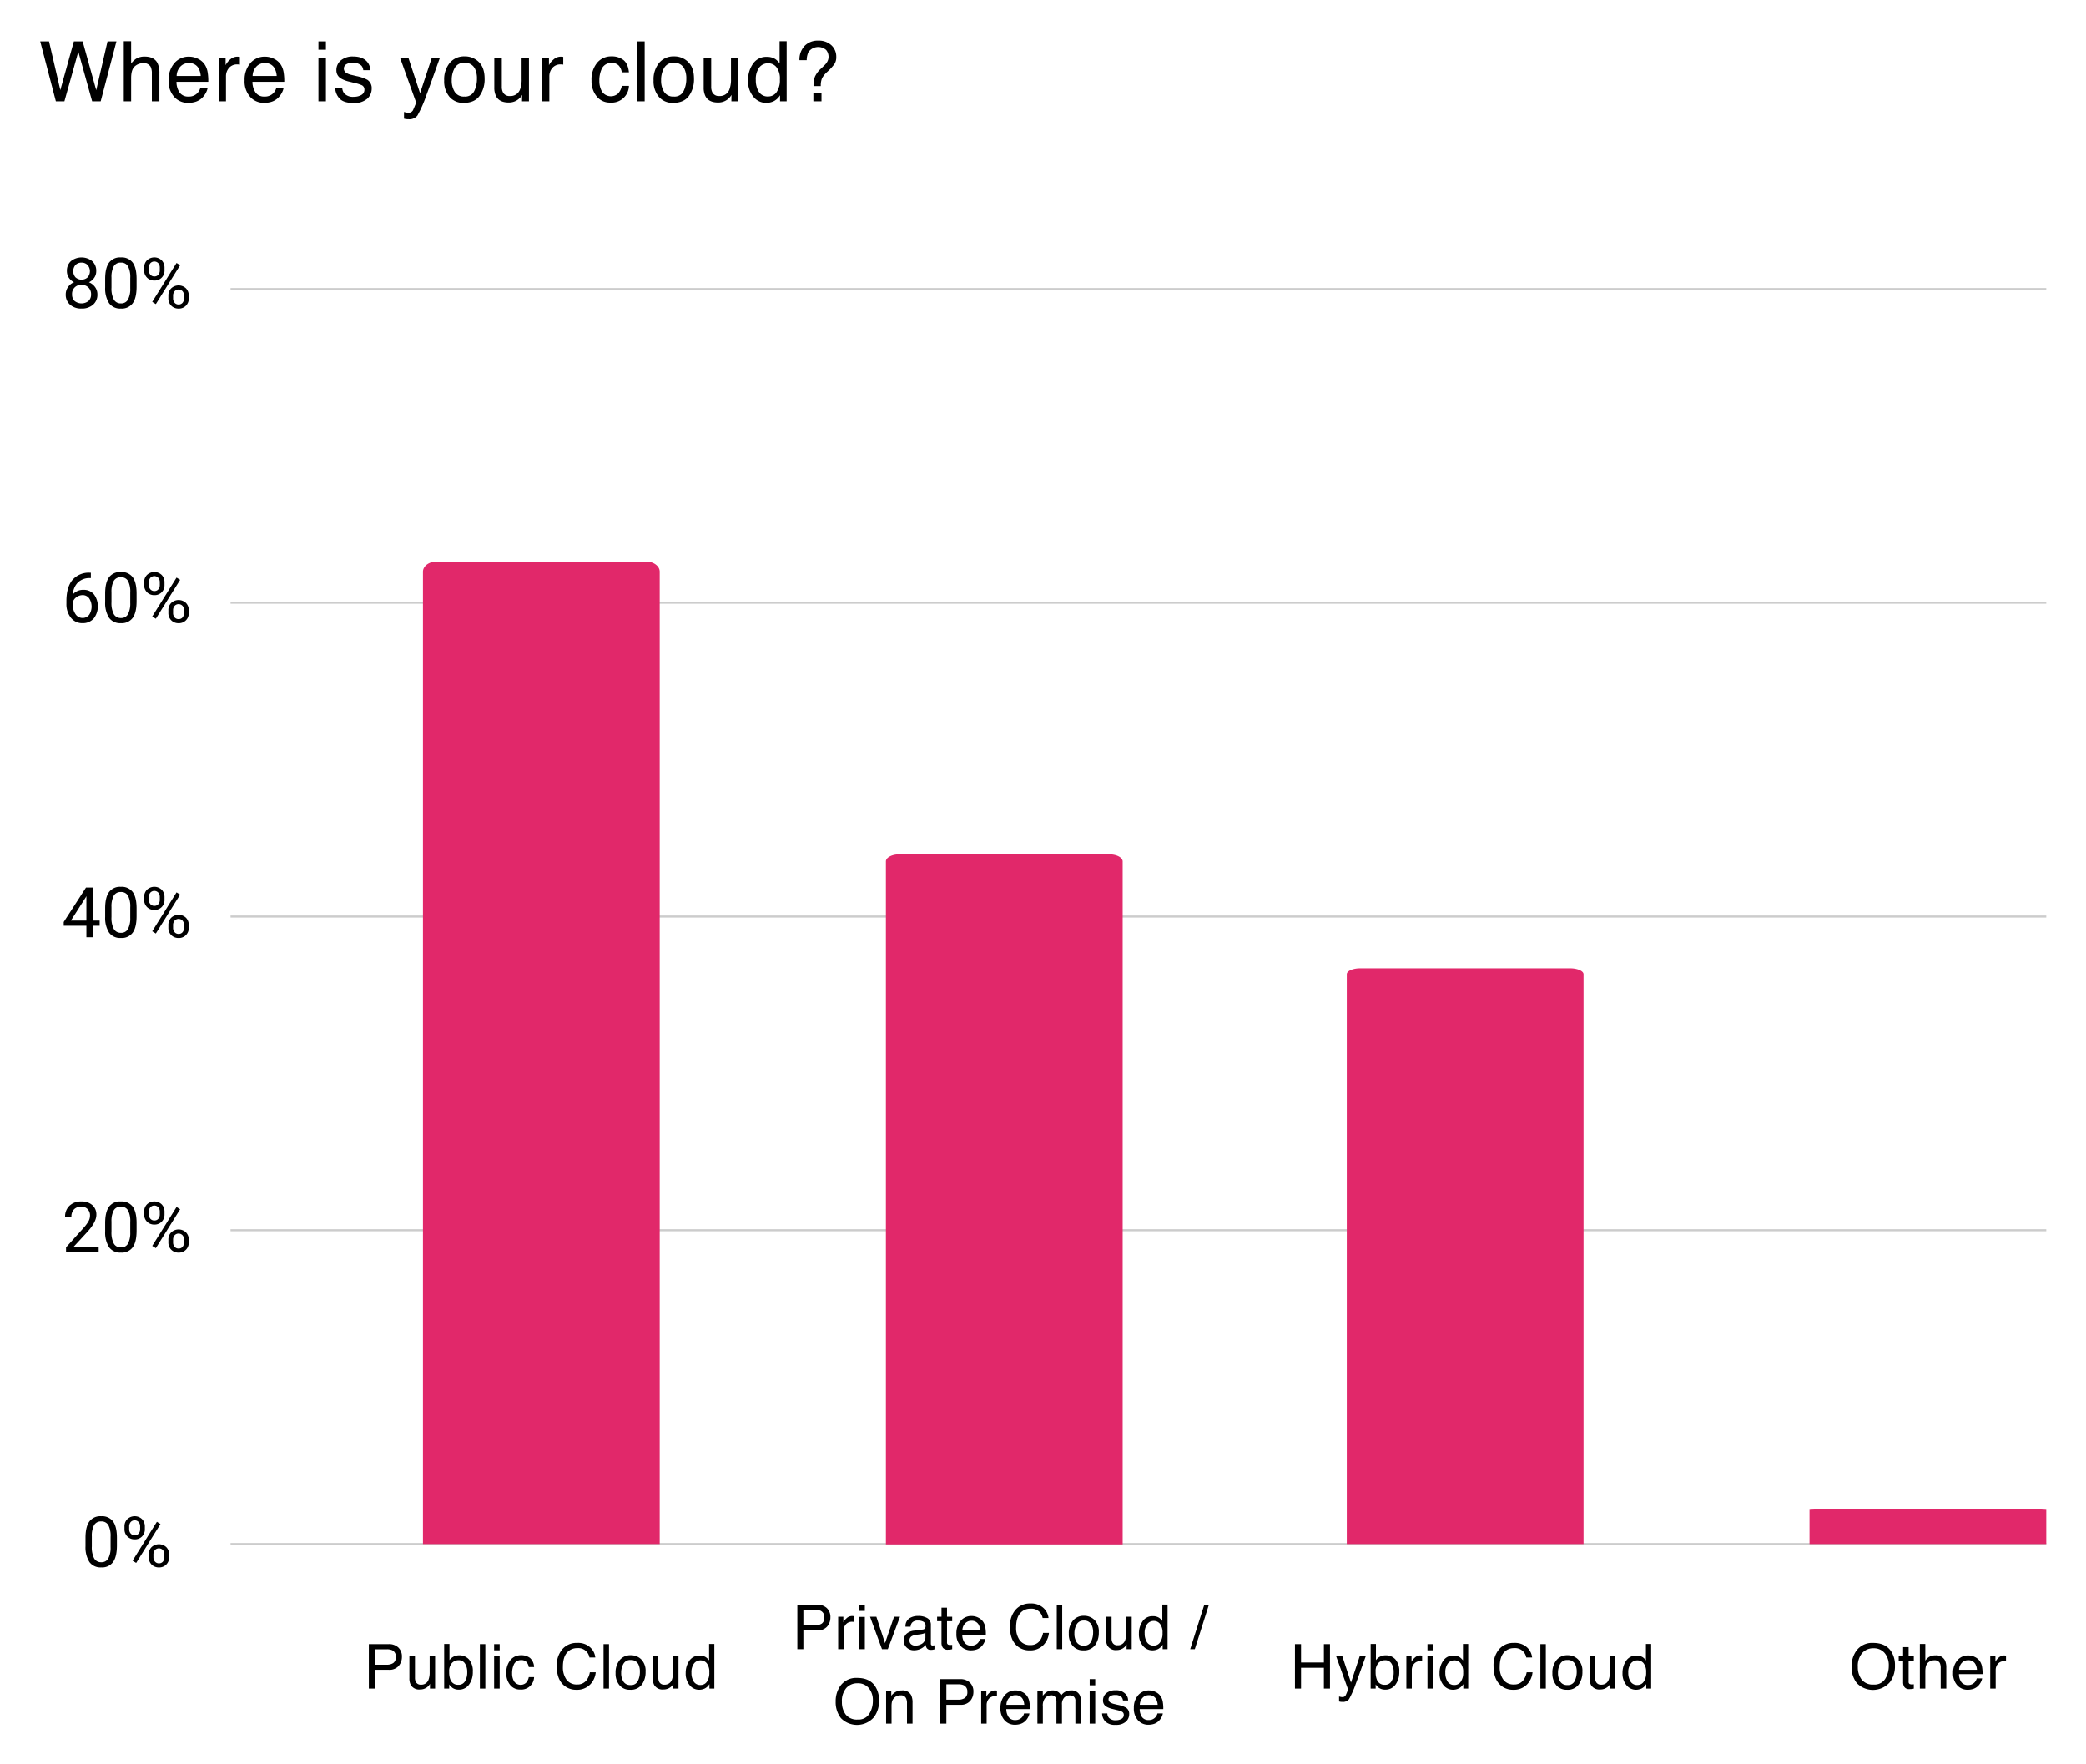 <svg xmlns="http://www.w3.org/2000/svg" role="img" viewBox="23.62 16.12 773.76 654.26"><title>graphs-report-26.svg</title><path d="M41.806 31.479l4.192 18.065 5.026-18.065h3.256l5.037 18.1 4.192-18.1h3.302L60.969 53.715h-3.163L52.674 35.278l-5.161 18.438h-3.164l-5.812-22.236zm27.73-.076h2.725v8.295a7.872 7.872 0 0 1 1.74-1.725 5.867 5.867 0 0 1 3.285-.863q3.527 0 4.783 2.467a8.415 8.415 0 0 1 .682 3.739v10.399h-2.801V43.497a5.712 5.712 0 0 0-.454-2.618 2.901 2.901 0 0 0-2.785-1.332 4.644 4.644 0 0 0-3.073 1.165q-1.377 1.166-1.377 4.405v8.598h-2.725zm27.564 6.547a6.141 6.141 0 0 1 2.451 2.097 7.239 7.239 0 0 1 1.084 2.86 18.875 18.875 0 0 1 .24 3.572h-11.791a7.013 7.013 0 0 0 1.156 3.97 3.856 3.856 0 0 0 3.35 1.495 4.3 4.3 0 0 0 3.379-1.414 4.809 4.809 0 0 0 1-1.9h2.68a5.623 5.623 0 0 1-.704 1.99 7.137 7.137 0 0 1-1.333 1.793 6.277 6.277 0 0 1-3.051 1.635 9.158 9.158 0 0 1-2.208.242 6.768 6.768 0 0 1-5.099-2.201 8.603 8.603 0 0 1-2.092-6.169 9.36 9.36 0 0 1 2.106-6.343A6.931 6.931 0 0 1 93.777 37.14a7.327 7.327 0 0 1 3.324.81zm.976 6.365a7.103 7.103 0 0 0-.766-2.83 3.914 3.914 0 0 0-3.707-1.969 4.092 4.092 0 0 0-3.122 1.355 5.137 5.137 0 0 0-1.336 3.443zm6.638-6.812h2.588v2.8a6.19 6.19 0 0 1 1.559-1.99 4.047 4.047 0 0 1 2.861-1.173q.076 0 .258.015c.121.011.327.031.62.061v2.877a3.776 3.776 0 0 0-.446-.061c-.137-.01-.285-.016-.447-.016a3.887 3.887 0 0 0-3.163 1.324 4.621 4.621 0 0 0-1.104 3.051v9.324H104.714zm20.57.446a6.144 6.144 0 0 1 2.452 2.097 7.238 7.238 0 0 1 1.083 2.86 18.857 18.857 0 0 1 .241 3.572h-11.792a7.005 7.005 0 0 0 1.157 3.97 3.854 3.854 0 0 0 3.349 1.495 4.299 4.299 0 0 0 3.379-1.414 4.823 4.823 0 0 0 1.001-1.9h2.679a5.639 5.639 0 0 1-.703 1.99 7.139 7.139 0 0 1-1.334 1.793 6.278 6.278 0 0 1-3.05 1.635 9.169 9.169 0 0 1-2.208.242 6.77 6.77 0 0 1-5.1-2.201 8.603 8.603 0 0 1-2.091-6.169 9.355 9.355 0 0 1 2.106-6.343 6.929 6.929 0 0 1 5.506-2.436 7.324 7.324 0 0 1 3.324.81zm.977 6.365a7.119 7.119 0 0 0-.766-2.83 3.915 3.915 0 0 0-3.707-1.969 4.094 4.094 0 0 0-3.123 1.355 5.146 5.146 0 0 0-1.336 3.443zm15.483-12.836h2.771v3.088h-2.771zm0 6.1h2.771v16.137h-2.771zm8.817 11.051a3.896 3.896 0 0 0 .695 2.088 4.411 4.411 0 0 0 3.646 1.317 5.457 5.457 0 0 0 2.719-.659 2.178 2.178 0 0 0 1.175-2.035 1.737 1.737 0 0 0-.939-1.59 11.4 11.4 0 0 0-2.368-.771l-2.2-.545a10.84 10.84 0 0 1-3.107-1.15 3.428 3.428 0 0 1-1.784-3.058 4.645 4.645 0 0 1 1.68-3.724 6.763 6.763 0 0 1 4.518-1.423q3.713 0 5.354 2.149a4.627 4.627 0 0 1 .997 2.937h-2.572a3.099 3.099 0 0 0-.666-1.671 4.326 4.326 0 0 0-3.332-1.068 4.065 4.065 0 0 0-2.395.588 1.829 1.829 0 0 0-.812 1.553 1.904 1.904 0 0 0 1.068 1.689 6.465 6.465 0 0 0 1.82.665l1.835.438a14.354 14.354 0 0 1 4.01 1.378 3.647 3.647 0 0 1 1.589 3.284 4.978 4.978 0 0 1-1.662 3.739 7.136 7.136 0 0 1-5.065 1.574q-3.662 0-5.187-1.642a6.167 6.167 0 0 1-1.633-4.064zm33.246-11.126h3.014q-.577 1.56-2.559 7.118-1.484 4.179-2.482 6.814a46.079 46.079 0 0 1-3.327 7.562 3.805 3.805 0 0 1-3.327 1.361 6.711 6.711 0 0 1-.885-.045 7.155 7.155 0 0 1-.764-.167v-2.482a9.491 9.491 0 0 0 1.027.242 4.012 4.012 0 0 0 .56.046 1.959 1.959 0 0 0 1.11-.25 2.326 2.326 0 0 0 .598-.611q.075-.122.543-1.238.469-1.119.68-1.662l-5.994-16.688h3.088l4.346 13.205zm17.423 1.618q2.149 2.086 2.149 6.14a10.579 10.579 0 0 1-1.895 6.474q-1.893 2.555-5.877 2.555a6.617 6.617 0 0 1-5.275-2.26 8.967 8.967 0 0 1-1.953-6.072 9.701 9.701 0 0 1 2.059-6.504 6.892 6.892 0 0 1 5.531-2.42 7.265 7.265 0 0 1 5.261 2.088zm-1.692 10.773a10.283 10.283 0 0 0 .996-4.559 8.185 8.185 0 0 0-.719-3.688 4.034 4.034 0 0 0-3.921-2.238 3.856 3.856 0 0 0-3.593 1.905 8.904 8.904 0 0 0-1.122 4.596 7.742 7.742 0 0 0 1.122 4.309 3.939 3.939 0 0 0 3.562 1.724 3.707 3.707 0 0 0 3.674-2.049zm10.222-12.392V48.266a4.63 4.63 0 0 0 .384 2.027 2.659 2.659 0 0 0 2.639 1.453 3.729 3.729 0 0 0 3.773-2.543 10.343 10.343 0 0 0 .545-3.738v-7.962h2.725v16.212h-2.572l.029-2.393a5.457 5.457 0 0 1-1.293 1.56 5.616 5.616 0 0 1-3.713 1.271q-3.401 0-4.633-2.315a7.003 7.003 0 0 1-.669-3.315V37.503zm14.901 0h2.589v2.8a6.182 6.182 0 0 1 1.56-1.99 4.042 4.042 0 0 1 2.86-1.173c.05 0 .136.005.257.015q.182.016.621.061v2.877a3.804 3.804 0 0 0-.446-.061c-.137-.01-.286-.016-.446-.016a3.888 3.888 0 0 0-3.164 1.324 4.627 4.627 0 0 0-1.105 3.051v9.324h-2.725zm30.189.862q1.718 1.333 2.066 4.587h-2.648a4.891 4.891 0 0 0-1.105-2.489 3.486 3.486 0 0 0-2.77-.992 3.828 3.828 0 0 0-3.725 2.54 10.079 10.079 0 0 0-.727 4.067 7.645 7.645 0 0 0 1.029 4.096 3.996 3.996 0 0 0 5.927.631 5.674 5.674 0 0 0 1.37-2.827h2.648a6.405 6.405 0 0 1-6.918 6.206 6.201 6.201 0 0 1-5.07-2.324 8.888 8.888 0 0 1-1.893-5.805 9.776 9.776 0 0 1 2.074-6.645 6.702 6.702 0 0 1 5.283-2.377 7.073 7.073 0 0 1 4.457 1.332zm5.177-6.887h2.725v22.236h-2.725zm18.868 7.643q2.147 2.086 2.148 6.14a10.584 10.584 0 0 1-1.894 6.474q-1.894 2.555-5.877 2.555a6.619 6.619 0 0 1-5.276-2.26 8.967 8.967 0 0 1-1.953-6.072 9.706 9.706 0 0 1 2.059-6.504 6.892 6.892 0 0 1 5.531-2.42 7.269 7.269 0 0 1 5.262 2.088zm-1.692 10.773a10.296 10.296 0 0 0 .995-4.559 8.172 8.172 0 0 0-.719-3.688 4.032 4.032 0 0 0-3.92-2.238 3.856 3.856 0 0 0-3.593 1.905 8.894 8.894 0 0 0-1.122 4.596 7.734 7.734 0 0 0 1.122 4.309 3.939 3.939 0 0 0 3.562 1.724 3.707 3.707 0 0 0 3.675-2.049zm10.222-12.392V48.266a4.631 4.631 0 0 0 .383 2.027 2.661 2.661 0 0 0 2.639 1.453 3.729 3.729 0 0 0 3.773-2.543 10.319 10.319 0 0 0 .546-3.738v-7.962h2.725v16.212h-2.573l.03-2.393a5.473 5.473 0 0 1-1.293 1.56 5.616 5.616 0 0 1-3.713 1.271q-3.401 0-4.634-2.315a7.015 7.015 0 0 1-.668-3.315V37.503zm23.732.499a7.316 7.316 0 0 1 1.644 1.59v-8.189h2.618v22.312h-2.451v-2.256a5.877 5.877 0 0 1-2.248 2.164 6.399 6.399 0 0 1-2.97.666 6.006 6.006 0 0 1-4.675-2.277 8.932 8.932 0 0 1-1.975-6.062 10.498 10.498 0 0 1 1.801-6.139 5.893 5.893 0 0 1 5.15-2.596 5.737 5.737 0 0 1 3.105.787zm-6.082 12.155a3.846 3.846 0 0 0 3.524 1.756 3.705 3.705 0 0 0 3.095-1.628 7.707 7.707 0 0 0 1.213-4.669 6.928 6.928 0 0 0-1.25-4.548 3.893 3.893 0 0 0-3.088-1.477 4.068 4.068 0 0 0-3.32 1.574 7.23 7.23 0 0 0-1.273 4.632 8.074 8.074 0 0 0 1.1 4.359zM322.034 33.182a6.699 6.699 0 0 1 5.133-1.99 6.775 6.775 0 0 1 4.835 1.703 5.704 5.704 0 0 1 1.815 4.352 4.651 4.651 0 0 1-.658 2.604 19.967 19.967 0 0 1-2.698 2.936 8.702 8.702 0 0 0-1.933 2.385 7.203 7.203 0 0 0-.447 2.883h-2.694a9.795 9.795 0 0 1 .515-3.488 9.256 9.256 0 0 1 2.29-3.035l1.235-1.195a5.212 5.212 0 0 0 .902-1.075 3.75 3.75 0 0 0 .628-2.044 3.904 3.904 0 0 0-.904-2.572 4.462 4.462 0 0 0-6.56.787 7.161 7.161 0 0 0-.635 3.012h-2.693a7.37 7.37 0 0 1 1.869-5.26zm3.292 17.385h3.013v3.148h-3.013zm178.628 575.372h2.257v6.817h8.479v-6.817h2.257v16.498h-2.257V634.722h-8.479v7.715h-2.257zm24.032 4.471h2.235q-.428 1.157-1.898 5.28-1.1 3.101-1.842 5.056a34.179 34.179 0 0 1-2.468 5.611 2.821 2.821 0 0 1-2.469 1.01 4.853 4.853 0 0 1-.656-.033 5.261 5.261 0 0 1-.567-.123v-1.842a7.367 7.367 0 0 0 .763.18 3.118 3.118 0 0 0 .415.033 1.455 1.455 0 0 0 .824-.185 1.716 1.716 0 0 0 .442-.454q.056-.091.403-.919c.232-.554.4-.964.505-1.233l-4.447-12.381h2.291l3.224 9.797zm4.044-4.526h1.965v5.985a4.426 4.426 0 0 1 3.597-1.773 4.713 4.713 0 0 1 3.658 1.544 6.561 6.561 0 0 1 1.403 4.554 7.787 7.787 0 0 1-1.387 4.739 4.502 4.502 0 0 1-3.844 1.887 3.944 3.944 0 0 1-2.322-.663 5.579 5.579 0 0 1-1.207-1.258v1.539h-1.863zm7.729 13.847a6.392 6.392 0 0 0 .817-3.436 5.621 5.621 0 0 0-.817-3.145 2.69 2.69 0 0 0-2.405-1.247 3.362 3.362 0 0 0-2.429 1.022 4.58 4.58 0 0 0-1.042 3.369 7.431 7.431 0 0 0 .428 2.751 2.959 2.959 0 0 0 2.986 1.987 2.71 2.71 0 0 0 2.462-1.303zm5.518-9.32h1.92v2.077a4.595 4.595 0 0 1 1.156-1.477 3.002 3.002 0 0 1 2.123-.87c.037 0 .102.003.191.011s.243.022.46.045v2.134a3.124 3.124 0 0 0-.331-.045c-.102-.008-.212-.012-.332-.012a2.885 2.885 0 0 0-2.347.983 3.428 3.428 0 0 0-.819 2.263v6.918h-2.021zm7.832-4.471h2.055v2.291h-2.055zm0 4.526h2.055v11.972h-2.055zm11.948.314a5.455 5.455 0 0 1 1.22 1.179v-6.075h1.942v16.554h-1.819V640.763a4.354 4.354 0 0 1-1.667 1.606 4.761 4.761 0 0 1-2.204.494 4.455 4.455 0 0 1-3.468-1.69 6.622 6.622 0 0 1-1.466-4.498 7.783 7.783 0 0 1 1.337-4.554 4.369 4.369 0 0 1 3.82-1.926 4.249 4.249 0 0 1 2.305.584zm-4.513 9.019a2.856 2.856 0 0 0 2.615 1.303 2.751 2.751 0 0 0 2.296-1.208 5.723 5.723 0 0 0 .899-3.464 5.141 5.141 0 0 0-.928-3.375 2.886 2.886 0 0 0-2.29-1.096 3.018 3.018 0 0 0-2.464 1.168 5.37 5.37 0 0 0-.944 3.438 5.987 5.987 0 0 0 .815 3.234zm29.483-12.657a5.855 5.855 0 0 1 1.898 3.751h-2.179a4.148 4.148 0 0 0-4.5-3.459 4.848 4.848 0 0 0-3.865 1.714q-1.474 1.714-1.473 5.255a7.74 7.74 0 0 0 1.329 4.704 4.613 4.613 0 0 0 3.966 1.804 4.168 4.168 0 0 0 3.696-1.898 7.3 7.3 0 0 0 1.004-2.627h2.179a7.489 7.489 0 0 1-1.909 4.368 6.755 6.755 0 0 1-5.24 2.122 6.866 6.866 0 0 1-4.773-1.741q-2.542-2.304-2.542-7.113a9.164 9.164 0 0 1 1.909-5.99 6.936 6.936 0 0 1 5.694-2.54 6.634 6.634 0 0 1 4.806 1.651zm4.959-1.202h2.022v16.498h-2.021zm13.998 5.671a6.066 6.066 0 0 1 1.595 4.555 7.849 7.849 0 0 1-1.405 4.803 5.068 5.068 0 0 1-4.36 1.896 4.907 4.907 0 0 1-3.914-1.678 6.651 6.651 0 0 1-1.45-4.505 7.199 7.199 0 0 1 1.528-4.825 5.115 5.115 0 0 1 4.104-1.795 5.392 5.392 0 0 1 3.903 1.549zm-1.255 7.993a7.636 7.636 0 0 0 .738-3.382 6.069 6.069 0 0 0-.533-2.736 2.993 2.993 0 0 0-2.909-1.661 2.861 2.861 0 0 0-2.665 1.414 6.601 6.601 0 0 0-.833 3.41 5.738 5.738 0 0 0 .833 3.196 2.922 2.922 0 0 0 2.643 1.278 2.752 2.752 0 0 0 2.727-1.52zm7.583-9.193v7.984a3.447 3.447 0 0 0 .284 1.505 1.975 1.975 0 0 0 1.958 1.078 2.767 2.767 0 0 0 2.8-1.887 7.674 7.674 0 0 0 .405-2.774v-5.906h2.021v12.027h-1.91l.023-1.774a4.059 4.059 0 0 1-.96 1.157 4.166 4.166 0 0 1-2.755.943 3.534 3.534 0 0 1-3.438-1.719 5.194 5.194 0 0 1-.496-2.459v-8.176zm17.608.37a5.455 5.455 0 0 1 1.22 1.179v-6.075h1.942v16.554h-1.819V640.763a4.354 4.354 0 0 1-1.667 1.606 4.761 4.761 0 0 1-2.204.494 4.455 4.455 0 0 1-3.468-1.69 6.622 6.622 0 0 1-1.466-4.498 7.783 7.783 0 0 1 1.337-4.554 4.369 4.369 0 0 1 3.82-1.926 4.249 4.249 0 0 1 2.305.584zm-4.513 9.019a2.856 2.856 0 0 0 2.615 1.303 2.751 2.751 0 0 0 2.296-1.208 5.723 5.723 0 0 0 .899-3.464 5.141 5.141 0 0 0-.928-3.375 2.886 2.886 0 0 0-2.29-1.096 3.018 3.018 0 0 0-2.464 1.168 5.37 5.37 0 0 0-.944 3.438 5.987 5.987 0 0 0 .815 3.234zm-467.971-13.86h7.383a5.011 5.011 0 0 1 3.535 1.241 4.506 4.506 0 0 1 1.346 3.487 5.073 5.073 0 0 1-1.2 3.363 4.529 4.529 0 0 1-3.677 1.432H162.673v6.975h-2.235zm8.669 2.27a4.796 4.796 0 0 0-2.019-.349h-4.415v5.716h4.415a4.2 4.2 0 0 0 2.426-.64 2.545 2.545 0 0 0 .931-2.257 2.486 2.486 0 0 0-1.338-2.471zm8.441 2.201v7.984a3.446 3.446 0 0 0 .284 1.505 1.975 1.975 0 0 0 1.958 1.078 2.767 2.767 0 0 0 2.8-1.887 7.674 7.674 0 0 0 .405-2.774v-5.906h2.021v12.027h-1.91l.023-1.774a4.059 4.059 0 0 1-.96 1.157 4.166 4.166 0 0 1-2.755.943 3.534 3.534 0 0 1-3.438-1.719 5.194 5.194 0 0 1-.496-2.459v-8.176zm10.832-4.526h1.965v5.985a4.426 4.426 0 0 1 3.597-1.773 4.713 4.713 0 0 1 3.658 1.544 6.561 6.561 0 0 1 1.403 4.554 7.787 7.787 0 0 1-1.387 4.739 4.502 4.502 0 0 1-3.844 1.887 3.944 3.944 0 0 1-2.322-.663 5.579 5.579 0 0 1-1.207-1.258v1.539H188.38zm7.729 13.847a6.392 6.392 0 0 0 .817-3.436 5.621 5.621 0 0 0-.817-3.145 2.69 2.69 0 0 0-2.405-1.247 3.362 3.362 0 0 0-2.429 1.022 4.58 4.58 0 0 0-1.042 3.369 7.431 7.431 0 0 0 .428 2.751 2.959 2.959 0 0 0 2.986 1.987 2.71 2.71 0 0 0 2.462-1.303zm5.518-13.791h2.021v16.498h-2.021zm5.283 0h2.055v2.291h-2.055zm0 4.526h2.055v11.972h-2.055zm13.285.584a4.735 4.735 0 0 1 1.533 3.403h-1.965a3.628 3.628 0 0 0-.82-1.848 2.589 2.589 0 0 0-2.055-.736 2.842 2.842 0 0 0-2.764 1.885 7.481 7.481 0 0 0-.539 3.018 5.678 5.678 0 0 0 .764 3.04 2.966 2.966 0 0 0 4.397.467 4.211 4.211 0 0 0 1.017-2.097h1.965a4.752 4.752 0 0 1-5.133 4.604 4.6 4.6 0 0 1-3.762-1.724 6.6 6.6 0 0 1-1.404-4.307 7.26 7.26 0 0 1 1.539-4.931 4.973 4.973 0 0 1 3.92-1.763 5.241 5.241 0 0 1 3.307.988zm22.342-3.908a5.855 5.855 0 0 1 1.898 3.751H242.256a4.148 4.148 0 0 0-4.5-3.459 4.848 4.848 0 0 0-3.865 1.714q-1.474 1.714-1.473 5.255a7.74 7.74 0 0 0 1.329 4.704 4.613 4.613 0 0 0 3.966 1.804 4.168 4.168 0 0 0 3.696-1.898 7.3 7.3 0 0 0 1.004-2.627h2.179a7.489 7.489 0 0 1-1.909 4.368 6.755 6.755 0 0 1-5.24 2.122 6.866 6.866 0 0 1-4.773-1.741q-2.542-2.304-2.542-7.113a9.164 9.164 0 0 1 1.909-5.99 6.936 6.936 0 0 1 5.694-2.54 6.634 6.634 0 0 1 4.806 1.651zm4.959-1.202h2.021v16.498h-2.021zm13.998 5.671a6.066 6.066 0 0 1 1.595 4.555 7.849 7.849 0 0 1-1.405 4.803 5.068 5.068 0 0 1-4.36 1.896 4.907 4.907 0 0 1-3.914-1.678 6.651 6.651 0 0 1-1.45-4.505 7.199 7.199 0 0 1 1.528-4.825 5.115 5.115 0 0 1 4.104-1.795 5.392 5.392 0 0 1 3.903 1.549zm-1.255 7.993a7.636 7.636 0 0 0 .738-3.382 6.069 6.069 0 0 0-.533-2.736 2.993 2.993 0 0 0-2.909-1.661 2.861 2.861 0 0 0-2.665 1.414 6.601 6.601 0 0 0-.833 3.41 5.738 5.738 0 0 0 .833 3.196 2.922 2.922 0 0 0 2.643 1.278 2.752 2.752 0 0 0 2.727-1.52zm7.583-9.193v7.984a3.446 3.446 0 0 0 .284 1.505 1.975 1.975 0 0 0 1.958 1.078 2.767 2.767 0 0 0 2.8-1.887 7.674 7.674 0 0 0 .405-2.774v-5.906h2.021v12.027H273.38l.023-1.774a4.059 4.059 0 0 1-.96 1.157 4.166 4.166 0 0 1-2.755.943 3.534 3.534 0 0 1-3.438-1.719 5.194 5.194 0 0 1-.496-2.459v-8.176zm17.608.37a5.455 5.455 0 0 1 1.22 1.179v-6.075h1.942v16.554h-1.819v-1.674a4.354 4.354 0 0 1-1.667 1.606 4.761 4.761 0 0 1-2.204.494 4.455 4.455 0 0 1-3.468-1.69 6.622 6.622 0 0 1-1.466-4.498 7.783 7.783 0 0 1 1.337-4.554 4.369 4.369 0 0 1 3.82-1.926 4.249 4.249 0 0 1 2.305.584zm-4.513 9.019a2.856 2.856 0 0 0 2.615 1.303 2.751 2.751 0 0 0 2.296-1.208 5.723 5.723 0 0 0 .899-3.464 5.141 5.141 0 0 0-.928-3.375 2.886 2.886 0 0 0-2.29-1.096 3.017 3.017 0 0 0-2.464 1.168 5.37 5.37 0 0 0-.944 3.438 5.987 5.987 0 0 0 .815 3.234zm443.953-11.499a9.097 9.097 0 0 1 1.64 5.604 9.807 9.807 0 0 1-1.875 6.143 8.334 8.334 0 0 1-12.264.359 9.493 9.493 0 0 1-1.943-6.131 9.754 9.754 0 0 1 1.662-5.729 7.202 7.202 0 0 1 6.312-3.055q4.368 0 6.469 2.809zm-1.971 10.515a9.02 9.02 0 0 0 1.319-4.872 6.952 6.952 0 0 0-1.521-4.687 5.191 5.191 0 0 0-4.161-1.776 5.419 5.419 0 0 0-4.178 1.759 7.42 7.42 0 0 0-1.617 5.188 7.581 7.581 0 0 0 1.387 4.625 5.215 5.215 0 0 0 4.498 1.883 4.652 4.652 0 0 0 4.273-2.119zm6.637-11.762h2.044v3.358h1.921v1.65h-1.921v7.85a.85.85 0 0 0 .427.843 1.816 1.816 0 0 0 .786.124c.098 0 .202-.003.314-.008s.243-.018.394-.037v1.605a4.556 4.556 0 0 1-.725.146 7.037 7.037 0 0 1-.814.045 2.194 2.194 0 0 1-1.92-.725 3.214 3.214 0 0 1-.506-1.881v-7.963h-1.629v-1.65h1.629zm6.216-1.168h2.021v6.154a5.864 5.864 0 0 1 1.291-1.28 4.36 4.36 0 0 1 2.438-.641 3.604 3.604 0 0 1 3.549 1.831 6.241 6.241 0 0 1 .506 2.774v7.715h-2.078v-7.58a4.242 4.242 0 0 0-.337-1.943 2.152 2.152 0 0 0-2.066-.988 3.441 3.441 0 0 0-2.28.865q-1.021.864-1.021 3.268v6.379h-2.021zm20.451 4.857a4.557 4.557 0 0 1 1.819 1.556 5.397 5.397 0 0 1 .804 2.122 14.062 14.062 0 0 1 .178 2.65H750.256a5.199 5.199 0 0 0 .858 2.945 2.859 2.859 0 0 0 2.484 1.108 3.193 3.193 0 0 0 2.507-1.049 3.569 3.569 0 0 0 .742-1.41h1.988a4.193 4.193 0 0 1-.522 1.477 5.337 5.337 0 0 1-.989 1.331 4.673 4.673 0 0 1-2.263 1.213 6.811 6.811 0 0 1-1.639.18 5.02 5.02 0 0 1-3.783-1.634 6.384 6.384 0 0 1-1.552-4.576 6.94 6.94 0 0 1 1.563-4.706 5.14 5.14 0 0 1 4.085-1.808 5.432 5.432 0 0 1 2.467.601zm.724 4.722a5.282 5.282 0 0 0-.568-2.1 2.903 2.903 0 0 0-2.75-1.46 3.036 3.036 0 0 0-2.316 1.005 3.812 3.812 0 0 0-.991 2.555zm4.925-5.053h1.92v2.077a4.595 4.595 0 0 1 1.156-1.477 3.002 3.002 0 0 1 2.123-.87c.037 0 .102.003.191.011s.243.022.46.045v2.134a3.124 3.124 0 0 0-.331-.045c-.102-.008-.212-.012-.332-.012a2.885 2.885 0 0 0-2.347.983 3.428 3.428 0 0 0-.819 2.263v6.918h-2.021z"/><path fill="#ccc" d="M109.139 472.07h673.499v.75H109.139zm0 116.373h673.499v.75H109.139zm0-232.747h673.499v.75H109.139zm0-116.373h673.499v.75H109.139zm0-116.373h673.499v.75H109.139z"/><path d="M319.381 611.327h7.383a5.011 5.011 0 0 1 3.535 1.241 4.506 4.506 0 0 1 1.346 3.487 5.073 5.073 0 0 1-1.2 3.363 4.529 4.529 0 0 1-3.677 1.432h-5.151v6.975H319.381zm8.669 2.269a4.796 4.796 0 0 0-2.019-.349h-4.415v5.716h4.415a4.2 4.2 0 0 0 2.426-.64 2.545 2.545 0 0 0 .931-2.257A2.486 2.486 0 0 0 328.05 613.596zm6.477 2.201h1.92v2.077a4.595 4.595 0 0 1 1.156-1.477 3.002 3.002 0 0 1 2.123-.87c.037 0 .102.003.191.011s.243.022.46.045v2.134a3.127 3.127 0 0 0-.331-.045c-.102-.008-.212-.012-.332-.012a2.885 2.885 0 0 0-2.347.983 3.428 3.428 0 0 0-.819 2.263v6.918h-2.021zm7.832-4.471h2.055v2.291h-2.055zm0 4.526h2.055v11.972h-2.055zm6.334-.056l3.212 9.793 3.347-9.793h2.212l-4.527 12.027h-2.154l-4.437-12.027zm17.183 4.748a1.099 1.099 0 0 0 .933-.583 1.786 1.786 0 0 0 .135-.777 1.651 1.651 0 0 0-.734-1.505 3.915 3.915 0 0 0-2.102-.469 2.662 2.662 0 0 0-2.242.858 2.845 2.845 0 0 0-.481 1.411h-1.887a3.487 3.487 0 0 1 1.441-3.104 5.901 5.901 0 0 1 3.214-.873 6.533 6.533 0 0 1 3.443.809 2.745 2.745 0 0 1 1.312 2.517v6.93a.887.887 0 0 0 .129.505.624.624 0 0 0 .545.19c.09 0 .191-.006.303-.017.113-.012.232-.028.359-.051v1.494a5.598 5.598 0 0 1-.719.168 5.254 5.254 0 0 1-.674.033 1.662 1.662 0 0 1-1.516-.74 2.844 2.844 0 0 1-.348-1.112 5.156 5.156 0 0 1-1.775 1.404 5.487 5.487 0 0 1-2.549.595 3.796 3.796 0 0 1-2.734-1.015 3.37 3.37 0 0 1-1.062-2.541 3.273 3.273 0 0 1 1.044-2.591 4.973 4.973 0 0 1 2.74-1.133zm-4.257 5.461a2.376 2.376 0 0 0 1.517.504 4.613 4.613 0 0 0 2.066-.493 2.775 2.775 0 0 0 1.685-2.68v-1.626a3.415 3.415 0 0 1-.953.395 8.001 8.001 0 0 1-1.143.226l-1.222.156a4.737 4.737 0 0 0-1.652.46 1.787 1.787 0 0 0-.938 1.681 1.66 1.66 0 0 0 .64 1.378zm11.236-13.567h2.044v3.358h1.921v1.65h-1.921v7.85a.85.85 0 0 0 .427.843 1.817 1.817 0 0 0 .786.124c.098 0 .202-.003.314-.008s.243-.018.394-.037v1.605a4.556 4.556 0 0 1-.725.146 7.034 7.034 0 0 1-.814.045 2.194 2.194 0 0 1-1.92-.725 3.214 3.214 0 0 1-.506-1.881v-7.963h-1.629v-1.65h1.629zm13.646 3.689a4.557 4.557 0 0 1 1.819 1.556 5.398 5.398 0 0 1 .804 2.122 14.063 14.063 0 0 1 .178 2.65h-8.748a5.199 5.199 0 0 0 .858 2.945 2.859 2.859 0 0 0 2.484 1.108 3.192 3.192 0 0 0 2.507-1.049 3.569 3.569 0 0 0 .742-1.41h1.988a4.193 4.193 0 0 1-.522 1.477 5.337 5.337 0 0 1-.989 1.331 4.673 4.673 0 0 1-2.263 1.213 6.811 6.811 0 0 1-1.639.18 5.02 5.02 0 0 1-3.783-1.634 6.384 6.384 0 0 1-1.552-4.576 6.94 6.94 0 0 1 1.563-4.706 5.14 5.14 0 0 1 4.085-1.808 5.432 5.432 0 0 1 2.467.601zm.724 4.722a5.282 5.282 0 0 0-.568-2.1 2.903 2.903 0 0 0-2.75-1.46 3.036 3.036 0 0 0-2.316 1.005 3.812 3.812 0 0 0-.991 2.555zm23.426-8.321a5.855 5.855 0 0 1 1.898 3.751h-2.179a4.148 4.148 0 0 0-4.5-3.459 4.848 4.848 0 0 0-3.865 1.714q-1.474 1.714-1.473 5.255a7.74 7.74 0 0 0 1.329 4.704 4.613 4.613 0 0 0 3.966 1.804 4.168 4.168 0 0 0 3.696-1.898 7.3 7.3 0 0 0 1.004-2.627h2.179a7.489 7.489 0 0 1-1.909 4.368 6.755 6.755 0 0 1-5.24 2.122 6.866 6.866 0 0 1-4.773-1.741q-2.542-2.304-2.542-7.113a9.164 9.164 0 0 1 1.909-5.99 6.936 6.936 0 0 1 5.694-2.54 6.634 6.634 0 0 1 4.806 1.651zm4.959-1.202H417.63v16.498h-2.021zm13.998 5.671a6.066 6.066 0 0 1 1.595 4.555 7.849 7.849 0 0 1-1.405 4.803 5.068 5.068 0 0 1-4.36 1.896 4.907 4.907 0 0 1-3.914-1.678 6.651 6.651 0 0 1-1.45-4.505 7.199 7.199 0 0 1 1.528-4.825 5.115 5.115 0 0 1 4.104-1.795 5.392 5.392 0 0 1 3.903 1.549zm-1.255 7.993a7.636 7.636 0 0 0 .738-3.382 6.069 6.069 0 0 0-.533-2.736 2.993 2.993 0 0 0-2.909-1.661 2.861 2.861 0 0 0-2.665 1.414 6.601 6.601 0 0 0-.833 3.41 5.738 5.738 0 0 0 .833 3.196 2.922 2.922 0 0 0 2.643 1.278 2.752 2.752 0 0 0 2.727-1.52zm7.583-9.193v7.984a3.446 3.446 0 0 0 .284 1.505 1.975 1.975 0 0 0 1.958 1.078 2.767 2.767 0 0 0 2.8-1.887 7.674 7.674 0 0 0 .405-2.774v-5.906h2.021v12.027h-1.91l.023-1.774a4.059 4.059 0 0 1-.96 1.157 4.166 4.166 0 0 1-2.755.943 3.534 3.534 0 0 1-3.438-1.719 5.194 5.194 0 0 1-.496-2.459v-8.176zm17.608.37a5.455 5.455 0 0 1 1.22 1.179v-6.075h1.942v16.554h-1.819v-1.674a4.354 4.354 0 0 1-1.667 1.606 4.761 4.761 0 0 1-2.204.494 4.455 4.455 0 0 1-3.468-1.69 6.622 6.622 0 0 1-1.466-4.498 7.783 7.783 0 0 1 1.337-4.554 4.369 4.369 0 0 1 3.82-1.926 4.249 4.249 0 0 1 2.305.584zm-4.513 9.019a2.856 2.856 0 0 0 2.615 1.303 2.751 2.751 0 0 0 2.296-1.208 5.723 5.723 0 0 0 .899-3.464 5.141 5.141 0 0 0-.928-3.375 2.886 2.886 0 0 0-2.29-1.096 3.018 3.018 0 0 0-2.464 1.168 5.37 5.37 0 0 0-.944 3.438 5.987 5.987 0 0 0 .815 3.234zm21.303-13.859h1.707l-5.233 16.498h-1.707zM348.044 641.285a9.096 9.096 0 0 1 1.64 5.604 9.807 9.807 0 0 1-1.875 6.143 8.334 8.334 0 0 1-12.264.359 9.493 9.493 0 0 1-1.943-6.131 9.754 9.754 0 0 1 1.662-5.729 7.202 7.202 0 0 1 6.312-3.055q4.368 0 6.469 2.809zm-1.971 10.515a9.02 9.02 0 0 0 1.319-4.872 6.952 6.952 0 0 0-1.521-4.687 5.191 5.191 0 0 0-4.161-1.776 5.419 5.419 0 0 0-4.178 1.759 7.42 7.42 0 0 0-1.617 5.188 7.581 7.581 0 0 0 1.387 4.625 5.215 5.215 0 0 0 4.498 1.883 4.652 4.652 0 0 0 4.273-2.119zm6.232-8.403h1.92v1.707a5.382 5.382 0 0 1 1.809-1.517 4.827 4.827 0 0 1 2.123-.46 3.5 3.5 0 0 1 3.459 1.785 6.348 6.348 0 0 1 .494 2.797v7.715h-2.056v-7.58a4.113 4.113 0 0 0-.325-1.775 1.977 1.977 0 0 0-1.955-1.123 3.964 3.964 0 0 0-1.179.146 3.039 3.039 0 0 0-1.46.988 2.98 2.98 0 0 0-.657 1.229 8.313 8.313 0 0 0-.151 1.813v6.301h-2.021zm20.124-4.471h7.383a5.011 5.011 0 0 1 3.535 1.241 4.506 4.506 0 0 1 1.346 3.487 5.073 5.073 0 0 1-1.2 3.363 4.529 4.529 0 0 1-3.677 1.432h-5.151v6.975h-2.235zm8.669 2.27a4.796 4.796 0 0 0-2.019-.349h-4.415v5.716h4.415a4.2 4.2 0 0 0 2.426-.64 2.545 2.545 0 0 0 .931-2.257 2.486 2.486 0 0 0-1.338-2.471zm6.477 2.201h1.92v2.077a4.595 4.595 0 0 1 1.156-1.477 3.002 3.002 0 0 1 2.123-.87c.037 0 .102.003.191.011s.243.022.46.045v2.134a3.124 3.124 0 0 0-.331-.045c-.102-.008-.212-.012-.332-.012a2.885 2.885 0 0 0-2.347.983 3.428 3.428 0 0 0-.819 2.263v6.918h-2.021zm15.262.331a4.557 4.557 0 0 1 1.819 1.556 5.398 5.398 0 0 1 .804 2.122 14.063 14.063 0 0 1 .178 2.65h-8.748a5.199 5.199 0 0 0 .858 2.945 2.859 2.859 0 0 0 2.484 1.108 3.193 3.193 0 0 0 2.507-1.049 3.569 3.569 0 0 0 .742-1.41h1.988a4.193 4.193 0 0 1-.522 1.477 5.337 5.337 0 0 1-.989 1.331 4.673 4.673 0 0 1-2.263 1.213 6.812 6.812 0 0 1-1.639.18 5.02 5.02 0 0 1-3.783-1.634 6.384 6.384 0 0 1-1.552-4.576 6.94 6.94 0 0 1 1.563-4.706 5.14 5.14 0 0 1 4.085-1.808 5.432 5.432 0 0 1 2.467.601zm.724 4.722a5.282 5.282 0 0 0-.568-2.1 2.903 2.903 0 0 0-2.75-1.46 3.036 3.036 0 0 0-2.316 1.005 3.812 3.812 0 0 0-.991 2.555zm4.868-5.053h1.999v1.707a6.715 6.715 0 0 1 1.303-1.292 3.915 3.915 0 0 1 2.269-.685 3.571 3.571 0 0 1 2.313.707 3.699 3.699 0 0 1 .898 1.19 4.377 4.377 0 0 1 1.583-1.432 4.424 4.424 0 0 1 2.045-.466 3.341 3.341 0 0 1 3.301 1.752 5.723 5.723 0 0 1 .473 2.537v8.008h-2.101v-8.355a1.945 1.945 0 0 0-.601-1.65 2.377 2.377 0 0 0-1.466-.449 2.911 2.911 0 0 0-2.05.797 3.504 3.504 0 0 0-.859 2.662v6.996h-2.055v-7.85a4.084 4.084 0 0 0-.292-1.786 1.78 1.78 0 0 0-1.718-.843 2.965 2.965 0 0 0-2.084.888 4.349 4.349 0 0 0-.938 3.212v6.379h-2.021zm19.39-4.471h2.055v2.291h-2.055zm0 4.526h2.055v11.972h-2.055zm6.541 8.198a2.9 2.9 0 0 0 .517 1.55 3.276 3.276 0 0 0 2.705.978 4.047 4.047 0 0 0 2.017-.489 1.615 1.615 0 0 0 .871-1.511 1.288 1.288 0 0 0-.695-1.179 8.409 8.409 0 0 0-1.758-.573l-1.633-.404a8.014 8.014 0 0 1-2.305-.854 2.542 2.542 0 0 1-1.324-2.268 3.447 3.447 0 0 1 1.246-2.764 5.019 5.019 0 0 1 3.352-1.055 4.685 4.685 0 0 1 3.973 1.594 3.439 3.439 0 0 1 .74 2.18h-1.91a2.286 2.286 0 0 0-.494-1.24 3.209 3.209 0 0 0-2.472-.793 3.017 3.017 0 0 0-1.776.437 1.356 1.356 0 0 0-.604 1.152 1.415 1.415 0 0 0 .794 1.254 4.827 4.827 0 0 0 1.35.493l1.362.325a10.627 10.627 0 0 1 2.975 1.022 2.704 2.704 0 0 1 1.18 2.437 3.697 3.697 0 0 1-1.234 2.774 5.295 5.295 0 0 1-3.758 1.168 5.08 5.08 0 0 1-3.849-1.219 4.578 4.578 0 0 1-1.211-3.016zm17.958-7.923a4.557 4.557 0 0 1 1.819 1.556 5.398 5.398 0 0 1 .804 2.122 14.063 14.063 0 0 1 .178 2.65h-8.748a5.199 5.199 0 0 0 .858 2.945 2.859 2.859 0 0 0 2.484 1.108 3.193 3.193 0 0 0 2.507-1.049 3.569 3.569 0 0 0 .742-1.41h1.988a4.193 4.193 0 0 1-.522 1.477 5.337 5.337 0 0 1-.989 1.331 4.673 4.673 0 0 1-2.263 1.213 6.812 6.812 0 0 1-1.639.18 5.02 5.02 0 0 1-3.783-1.634 6.384 6.384 0 0 1-1.552-4.576 6.94 6.94 0 0 1 1.563-4.706 5.14 5.14 0 0 1 4.085-1.808 5.432 5.432 0 0 1 2.467.601zm.724 4.722a5.282 5.282 0 0 0-.568-2.1 2.903 2.903 0 0 0-2.75-1.46 3.036 3.036 0 0 0-2.316 1.005 3.812 3.812 0 0 0-.991 2.555z"/><path fill="#e1286a" d="M440.05 588.945h-87.819v-253.314c0-1.457 2.247-2.639 5.018-2.639h77.782c2.772 0 5.018 1.181 5.018 2.639zm-171.724-.127h-87.819V228.187c0-2.075 2.247-3.757 5.018-3.757H263.308c2.772 0 5.018 1.682 5.018 3.757zm342.673 0H523.18v-211.331c0-1.216 2.247-2.201 5.018-2.201h77.782c2.772 0 5.018.986 5.018 2.201zm171.638 0h-87.819V576.128a47.743 47.743 0 0 1 5.018-.132h77.782a47.743 47.743 0 0 1 5.018.132z"/><path d="M59.319 116.659a4.283 4.283 0 0 1-.729 2.46 4.959 4.959 0 0 1-1.972 1.687 5.305 5.305 0 0 1 2.289 1.813 4.563 4.563 0 0 1 .844 2.701 4.823 4.823 0 0 1-1.617 3.817 6.211 6.211 0 0 1-4.255 1.421 6.184 6.184 0 0 1-4.268-1.427 4.849 4.849 0 0 1-1.604-3.812 4.705 4.705 0 0 1 .818-2.701 5.096 5.096 0 0 1 2.264-1.826 4.834 4.834 0 0 1-1.94-1.687 4.344 4.344 0 0 1-.71-2.447 4.775 4.775 0 0 1 1.496-3.703 6.356 6.356 0 0 1 7.882 0 4.763 4.763 0 0 1 1.503 3.703zm-1.915 8.611a3.404 3.404 0 0 0-.982-2.524 3.489 3.489 0 0 0-2.568-.977 3.301 3.301 0 0 0-3.5 3.501 3.279 3.279 0 0 0 .932 2.473 4.164 4.164 0 0 0 5.181-.007 3.268 3.268 0 0 0 .938-2.466zM53.878 113.513a3.028 3.028 0 0 0-2.238.856 3.541 3.541 0 0 0-.013 4.604 3.352 3.352 0 0 0 4.502 0 3.471 3.471 0 0 0-.031-4.572 2.99 2.99 0 0 0-2.22-.888zm20.405 8.916q0 4.121-1.408 6.125a5.006 5.006 0 0 1-4.4 2.004 5.041 5.041 0 0 1-4.375-1.96 10.182 10.182 0 0 1-1.472-5.853v-3.132q0-4.071 1.408-6.05a5.045 5.045 0 0 1 4.413-1.978 5.091 5.091 0 0 1 4.388 1.908q1.408 1.909 1.446 5.891zm-2.347-3.209a8.593 8.593 0 0 0-.837-4.344 2.882 2.882 0 0 0-2.65-1.363 2.844 2.844 0 0 0-2.625 1.357 8.385 8.385 0 0 0-.85 4.172v3.754a8.735 8.735 0 0 0 .868 4.42 2.876 2.876 0 0 0 2.632 1.427 2.837 2.837 0 0 0 2.581-1.345 8.423 8.423 0 0 0 .881-4.235zm5.149-3.83a3.747 3.747 0 0 1 1.059-2.739 3.98 3.98 0 0 1 5.453.007 3.877 3.877 0 0 1 1.046 2.809v.9A3.699 3.699 0 0 1 83.585 119.1a3.651 3.651 0 0 1-2.695 1.059A3.731 3.731 0 0 1 78.163 119.1a3.776 3.776 0 0 1-1.077-2.822zm1.75.972a2.401 2.401 0 0 0 .558 1.634 1.883 1.883 0 0 0 1.496.642 1.846 1.846 0 0 0 1.452-.623 2.475 2.475 0 0 0 .552-1.703v-.928a2.459 2.459 0 0 0-.545-1.64 2.022 2.022 0 0 0-2.968 0 2.537 2.537 0 0 0-.545 1.69zm2.587 12.548l-1.332-.838L89.108 113.64l1.332.837zm4.654-3.133a3.727 3.727 0 0 1 1.059-2.733 4.006 4.006 0 0 1 5.447-.006 3.823 3.823 0 0 1 1.064 2.828v.9a3.723 3.723 0 0 1-1.059 2.732 3.642 3.642 0 0 1-2.707 1.072 3.729 3.729 0 0 1-2.727-1.06 3.774 3.774 0 0 1-1.078-2.821zm1.75.984a2.417 2.417 0 0 0 .558 1.646 1.884 1.884 0 0 0 1.497.642 1.831 1.831 0 0 0 1.458-.629 2.522 2.522 0 0 0 .545-1.71v-.94a2.41 2.41 0 0 0-.552-1.64 2.025 2.025 0 0 0-2.941-.006 2.443 2.443 0 0 0-.564 1.696zm-30.5 101.795v1.991h-.431a6.184 6.184 0 0 0-4.363 1.623 6.757 6.757 0 0 0-1.876 4.426 5.008 5.008 0 0 1 3.981-1.674 4.787 4.787 0 0 1 3.849 1.699 7.45 7.45 0 0 1-.113 8.954 5.353 5.353 0 0 1-4.166 1.712 5.271 5.271 0 0 1-4.3-2.036 8.067 8.067 0 0 1-1.648-5.243v-.9q0-5.099 2.175-7.793a7.991 7.991 0 0 1 6.475-2.759zm-3.081 8.319a3.941 3.941 0 0 0-3.627 2.536v.862a6.057 6.057 0 0 0 1.026 3.678 3.079 3.079 0 0 0 2.562 1.396 2.98 2.98 0 0 0 2.491-1.167 5.601 5.601 0 0 0-.013-6.132 2.948 2.948 0 0 0-2.44-1.173zm20.037 2.283q0 4.121-1.408 6.125a5.006 5.006 0 0 1-4.4 2.004 5.041 5.041 0 0 1-4.375-1.96 10.182 10.182 0 0 1-1.472-5.853v-3.132q0-4.071 1.408-6.05a5.045 5.045 0 0 1 4.413-1.978 5.091 5.091 0 0 1 4.388 1.908q1.408 1.909 1.446 5.891zm-2.347-3.209a8.593 8.593 0 0 0-.837-4.344 2.882 2.882 0 0 0-2.65-1.363 2.844 2.844 0 0 0-2.625 1.357 8.385 8.385 0 0 0-.85 4.172v3.754a8.735 8.735 0 0 0 .868 4.42 2.876 2.876 0 0 0 2.632 1.427 2.837 2.837 0 0 0 2.581-1.345 8.423 8.423 0 0 0 .881-4.235zm5.149-3.83a3.747 3.747 0 0 1 1.059-2.739 3.98 3.98 0 0 1 5.453.007 3.877 3.877 0 0 1 1.046 2.809v.9a3.699 3.699 0 0 1-1.059 2.733 3.651 3.651 0 0 1-2.695 1.059 3.731 3.731 0 0 1-2.727-1.059 3.776 3.776 0 0 1-1.077-2.822zm1.75.972a2.401 2.401 0 0 0 .558 1.634 1.883 1.883 0 0 0 1.496.642 1.846 1.846 0 0 0 1.452-.623 2.475 2.475 0 0 0 .552-1.703v-.928a2.459 2.459 0 0 0-.545-1.64 2.022 2.022 0 0 0-2.968 0 2.536 2.536 0 0 0-.545 1.69zM81.423 245.639l-1.332-.838 9.017-14.432 1.332.837zm4.654-3.133a3.727 3.727 0 0 1 1.059-2.733 4.006 4.006 0 0 1 5.447-.006 3.823 3.823 0 0 1 1.064 2.828v.9a3.723 3.723 0 0 1-1.059 2.732 3.642 3.642 0 0 1-2.707 1.072 3.729 3.729 0 0 1-2.727-1.06 3.774 3.774 0 0 1-1.078-2.821zm1.75.984a2.417 2.417 0 0 0 .558 1.646 1.884 1.884 0 0 0 1.497.642 1.831 1.831 0 0 0 1.458-.629 2.522 2.522 0 0 0 .545-1.71v-.94a2.41 2.41 0 0 0-.552-1.64 2.025 2.025 0 0 0-2.941-.006 2.443 2.443 0 0 0-.564 1.696zM58.025 357.563h2.562v1.915h-2.562v4.286h-2.358v-4.286H47.258v-1.383l8.269-12.796h2.498zm-8.104 0h5.745v-9.055l-.279.507zm24.362-1.674q0 4.121-1.408 6.125a5.006 5.006 0 0 1-4.4 2.004 5.041 5.041 0 0 1-4.375-1.96 10.182 10.182 0 0 1-1.472-5.853v-3.132q0-4.071 1.408-6.05a5.045 5.045 0 0 1 4.413-1.978 5.091 5.091 0 0 1 4.388 1.908q1.408 1.909 1.446 5.891zm-2.347-3.209a8.593 8.593 0 0 0-.837-4.344 2.882 2.882 0 0 0-2.65-1.363 2.844 2.844 0 0 0-2.625 1.357 8.385 8.385 0 0 0-.85 4.172v3.754a8.735 8.735 0 0 0 .868 4.42 2.876 2.876 0 0 0 2.632 1.427 2.837 2.837 0 0 0 2.581-1.345 8.423 8.423 0 0 0 .881-4.235zm5.149-3.83a3.747 3.747 0 0 1 1.059-2.739 3.98 3.98 0 0 1 5.453.007 3.877 3.877 0 0 1 1.046 2.809v.9a3.699 3.699 0 0 1-1.059 2.733 3.651 3.651 0 0 1-2.695 1.059 3.731 3.731 0 0 1-2.727-1.059 3.776 3.776 0 0 1-1.077-2.822zm1.75.972a2.401 2.401 0 0 0 .558 1.634 1.883 1.883 0 0 0 1.496.642 1.846 1.846 0 0 0 1.452-.623 2.475 2.475 0 0 0 .552-1.703v-.928a2.459 2.459 0 0 0-.545-1.64 2.022 2.022 0 0 0-2.968 0 2.537 2.537 0 0 0-.545 1.69zm2.587 12.548l-1.332-.838L89.108 347.1l1.332.837zm4.654-3.133a3.727 3.727 0 0 1 1.059-2.733 4.006 4.006 0 0 1 5.447-.006 3.823 3.823 0 0 1 1.064 2.828v.9a3.723 3.723 0 0 1-1.059 2.732 3.642 3.642 0 0 1-2.707 1.072 3.729 3.729 0 0 1-2.727-1.06 3.774 3.774 0 0 1-1.078-2.821zm1.75.984a2.417 2.417 0 0 0 .558 1.646 1.884 1.884 0 0 0 1.497.642 1.831 1.831 0 0 0 1.458-.629 2.522 2.522 0 0 0 .545-1.71v-.94a2.41 2.41 0 0 0-.552-1.64 2.025 2.025 0 0 0-2.941-.006 2.443 2.443 0 0 0-.564 1.696zM60.219 480.493H48.12v-1.687l6.392-7.102a15.209 15.209 0 0 0 1.96-2.619 4.368 4.368 0 0 0 .539-2.086 3.316 3.316 0 0 0-.875-2.372 3.065 3.065 0 0 0-2.334-.926 3.62 3.62 0 0 0-2.72.996 3.8 3.8 0 0 0-.971 2.771h-2.346a5.444 5.444 0 0 1 1.642-4.121 6.086 6.086 0 0 1 4.395-1.572 5.853 5.853 0 0 1 4.071 1.351 4.608 4.608 0 0 1 1.496 3.595q0 2.728-3.475 6.493l-4.946 5.364h9.271zm14.064-7.875q0 4.121-1.408 6.125a5.006 5.006 0 0 1-4.4 2.004 5.041 5.041 0 0 1-4.375-1.96 10.182 10.182 0 0 1-1.472-5.853v-3.132q0-4.071 1.408-6.05a5.045 5.045 0 0 1 4.413-1.978 5.091 5.091 0 0 1 4.388 1.908q1.408 1.909 1.446 5.891zm-2.347-3.209a8.593 8.593 0 0 0-.837-4.344 2.882 2.882 0 0 0-2.65-1.363 2.844 2.844 0 0 0-2.625 1.357 8.385 8.385 0 0 0-.85 4.172v3.754a8.735 8.735 0 0 0 .868 4.42 2.876 2.876 0 0 0 2.632 1.427 2.837 2.837 0 0 0 2.581-1.345 8.423 8.423 0 0 0 .881-4.235zm5.149-3.83a3.747 3.747 0 0 1 1.059-2.739 3.98 3.98 0 0 1 5.453.007 3.877 3.877 0 0 1 1.046 2.809v.9a3.699 3.699 0 0 1-1.059 2.733 3.651 3.651 0 0 1-2.695 1.059 3.731 3.731 0 0 1-2.727-1.059 3.776 3.776 0 0 1-1.077-2.822zm1.75.972a2.401 2.401 0 0 0 .558 1.634 1.883 1.883 0 0 0 1.496.642 1.846 1.846 0 0 0 1.452-.623 2.475 2.475 0 0 0 .552-1.703v-.928a2.459 2.459 0 0 0-.545-1.64 2.022 2.022 0 0 0-2.968 0 2.536 2.536 0 0 0-.545 1.69zM81.423 479.099l-1.332-.838 9.017-14.432 1.332.837zm4.654-3.133a3.727 3.727 0 0 1 1.059-2.733 4.006 4.006 0 0 1 5.447-.006 3.823 3.823 0 0 1 1.064 2.828v.9a3.723 3.723 0 0 1-1.059 2.732 3.642 3.642 0 0 1-2.707 1.072 3.729 3.729 0 0 1-2.727-1.06 3.774 3.774 0 0 1-1.078-2.821zm1.75.984a2.417 2.417 0 0 0 .558 1.646 1.884 1.884 0 0 0 1.497.642 1.831 1.831 0 0 0 1.458-.629 2.522 2.522 0 0 0 .545-1.71v-.94a2.41 2.41 0 0 0-.552-1.64 2.025 2.025 0 0 0-2.941-.006 2.443 2.443 0 0 0-.564 1.696zM66.991 589.349q0 4.121-1.408 6.125a5.006 5.006 0 0 1-4.4 2.004 5.041 5.041 0 0 1-4.375-1.96 10.182 10.182 0 0 1-1.472-5.853v-3.132q0-4.071 1.408-6.05a5.045 5.045 0 0 1 4.413-1.978 5.091 5.091 0 0 1 4.388 1.908q1.408 1.909 1.446 5.891zm-2.347-3.209a8.593 8.593 0 0 0-.837-4.344 2.882 2.882 0 0 0-2.65-1.363 2.844 2.844 0 0 0-2.625 1.357 8.385 8.385 0 0 0-.85 4.172v3.754a8.735 8.735 0 0 0 .868 4.42 2.876 2.876 0 0 0 2.632 1.427 2.837 2.837 0 0 0 2.581-1.345 8.424 8.424 0 0 0 .881-4.235zm5.149-3.83a3.747 3.747 0 0 1 1.059-2.739 3.98 3.98 0 0 1 5.453.007 3.877 3.877 0 0 1 1.046 2.809v.9a3.699 3.699 0 0 1-1.059 2.733 3.651 3.651 0 0 1-2.695 1.059 3.731 3.731 0 0 1-2.727-1.059 3.776 3.776 0 0 1-1.077-2.822zm1.75.972a2.401 2.401 0 0 0 .558 1.634 1.883 1.883 0 0 0 1.496.642 1.846 1.846 0 0 0 1.452-.623 2.475 2.475 0 0 0 .552-1.703v-.928a2.459 2.459 0 0 0-.545-1.64 2.022 2.022 0 0 0-2.968 0 2.536 2.536 0 0 0-.545 1.69zm2.587 12.548l-1.332-.838 9.017-14.432 1.332.837zm4.654-3.133a3.727 3.727 0 0 1 1.059-2.733 4.006 4.006 0 0 1 5.447-.006 3.823 3.823 0 0 1 1.064 2.828v.9a3.723 3.723 0 0 1-1.059 2.732 3.642 3.642 0 0 1-2.707 1.072 3.729 3.729 0 0 1-2.727-1.06 3.774 3.774 0 0 1-1.078-2.821zm1.75.984a2.417 2.417 0 0 0 .558 1.646 1.884 1.884 0 0 0 1.497.642 1.831 1.831 0 0 0 1.458-.629 2.522 2.522 0 0 0 .545-1.71v-.94a2.41 2.41 0 0 0-.552-1.64 2.025 2.025 0 0 0-2.941-.006 2.443 2.443 0 0 0-.564 1.696z"/></svg>
